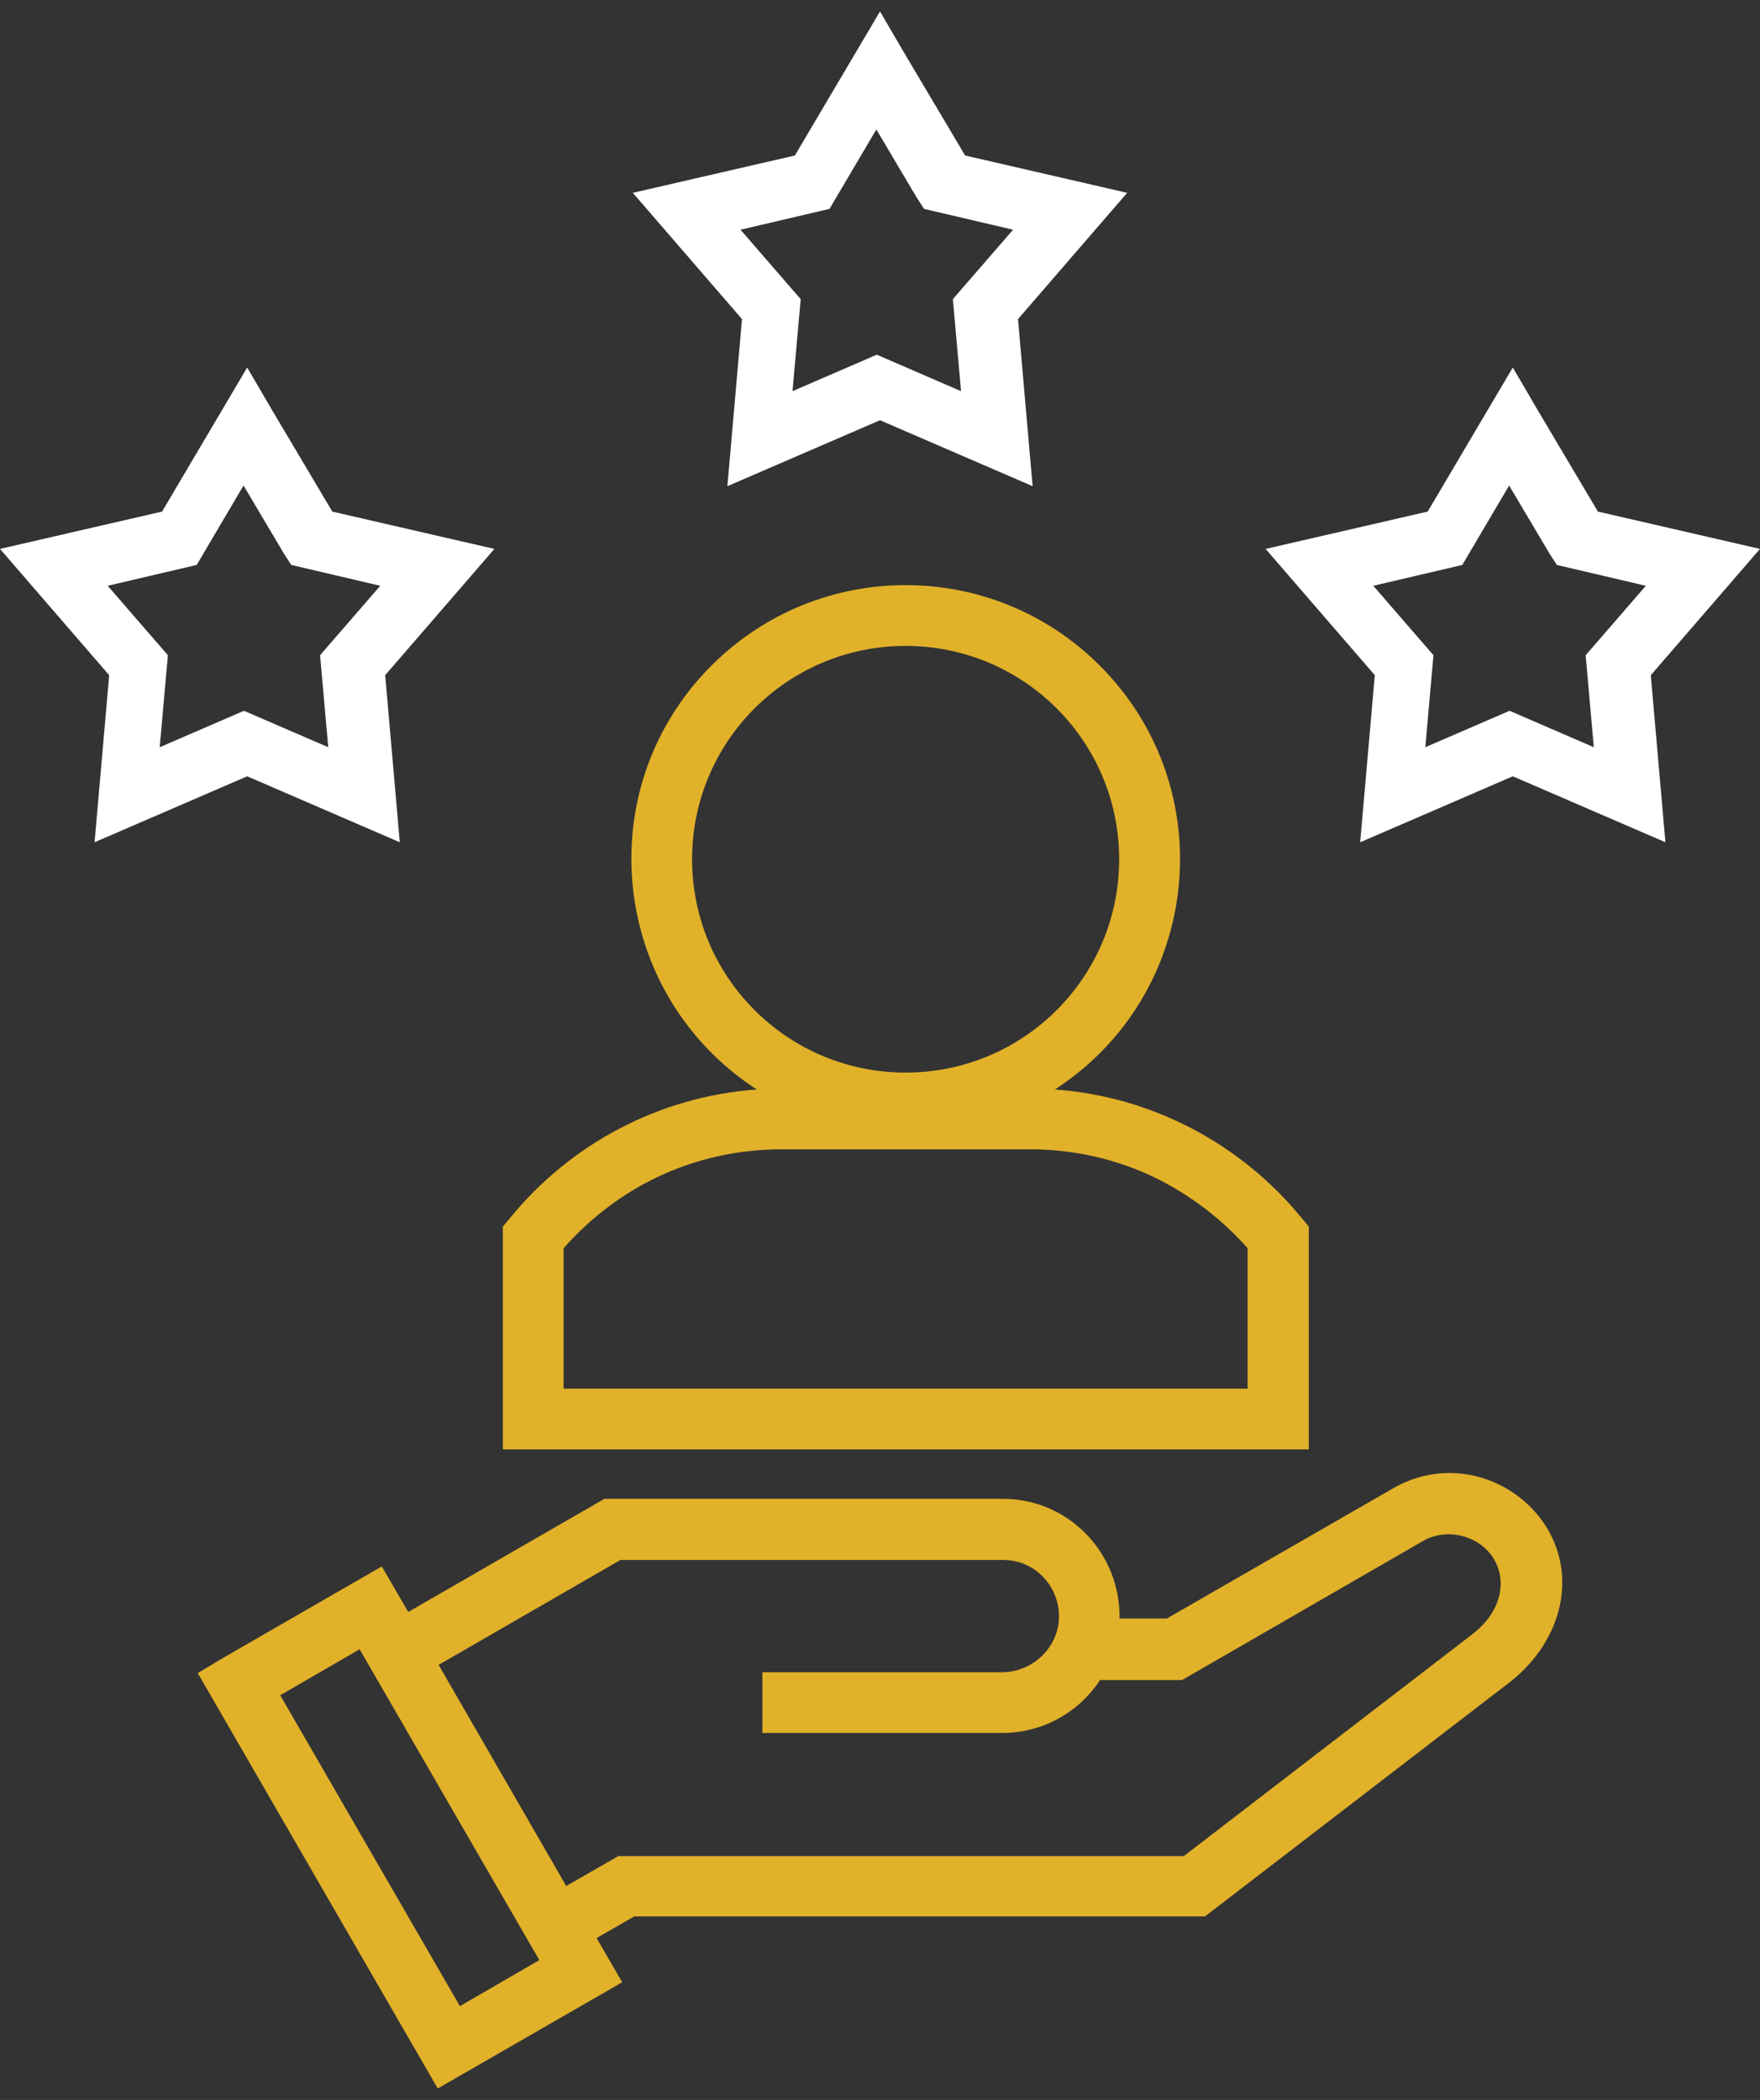 <svg width="83" height="99" viewBox="0 0 83 99" fill="none" xmlns="http://www.w3.org/2000/svg">
<rect x="0" y="0" width="83" height="99" fill="#333333" stroke="none"/>
<path d="M42.708 30.451C37.141 30.451 32.638 34.948 32.638 40.508C32.638 46.068 37.141 50.566 42.708 50.566C48.275 50.566 52.778 46.068 52.778 40.508C52.778 34.948 48.275 30.451 42.708 30.451ZM33.559 31.371C38.614 26.322 46.801 26.322 51.857 31.371C57.69 37.197 56.646 46.886 49.748 51.363C54.313 51.69 58.529 53.918 61.394 57.434L61.722 57.822V68.329H23.715V57.822L24.042 57.434C26.907 53.918 31.103 51.69 35.688 51.363C28.79 46.886 27.726 37.197 33.559 31.371ZM31.001 55.492C29.322 56.289 27.808 57.454 26.58 58.844V65.468H58.836V58.844C57.608 57.454 56.093 56.31 54.415 55.492C52.655 54.654 50.669 54.184 48.582 54.184H36.854C34.746 54.184 32.761 54.654 31.001 55.492ZM10.554 78.141L18.004 73.849L19.253 75.995C22.343 74.216 25.413 72.438 28.504 70.66H47.292C50.383 70.66 52.839 73.194 52.798 76.302H55.029L65.692 70.169C69.724 67.839 74.698 71.477 73.49 75.975C73.142 77.262 72.323 78.427 71.198 79.306L56.83 90.345H29.916L28.135 91.367L29.343 93.452L20.644 98.46L9.326 78.877L10.554 78.141ZM16.96 77.753L13.215 79.92L21.688 94.576L25.434 92.409L16.96 77.753ZM49.769 77.119C50.403 75.504 49.237 73.542 47.292 73.542H29.261L20.685 78.489L26.703 88.914L29.159 87.504H55.827L69.417 77.058C71.587 75.402 70.932 72.929 68.967 72.418C68.353 72.254 67.677 72.315 67.084 72.663L55.745 79.204H51.877C50.874 80.737 49.155 81.698 47.272 81.698H35.954V78.836H47.292C48.398 78.816 49.38 78.121 49.769 77.119Z" fill="#E1B129"/>
<path d="M82.999 25.878L75.356 24.118L72.538 19.372L71.342 17.326L67.328 24.118L59.685 25.878L64.834 31.831L64.145 39.708L71.342 36.598L78.539 39.708L77.85 31.831L82.999 25.878ZM75.163 35.227L71.19 33.509L67.216 35.227L67.601 30.89L64.763 27.616L68.96 26.634L71.169 22.89L73.075 26.102L73.42 26.634L77.617 27.616L74.778 30.89L75.163 35.227Z" fill="white"/>
<path d="M23.315 25.878L15.671 24.118L12.853 19.372L11.657 17.326L7.643 24.118L0 25.878L5.149 31.831L4.46 39.708L11.657 36.598L18.854 39.708L18.165 31.831L23.315 25.878ZM15.479 35.227L11.505 33.509L7.532 35.227L7.917 30.89L5.079 27.616L9.275 26.634L11.485 22.89L13.391 26.102L13.735 26.634L17.932 27.616L15.094 30.89L15.479 35.227Z" fill="white"/>
<path d="M53.157 9.091L45.514 7.331L42.696 2.585L41.5 0.539L37.486 7.331L29.843 9.091L34.992 15.044L34.303 22.921L41.5 19.811L48.697 22.921L48.008 15.044L53.157 9.091ZM45.322 18.441L41.348 16.722L37.374 18.441L37.76 14.103L34.921 10.83L39.118 9.848L41.328 6.104L43.233 9.316L43.578 9.848L47.775 10.83L44.936 14.103L45.322 18.441Z" fill="white"/>
</svg>
